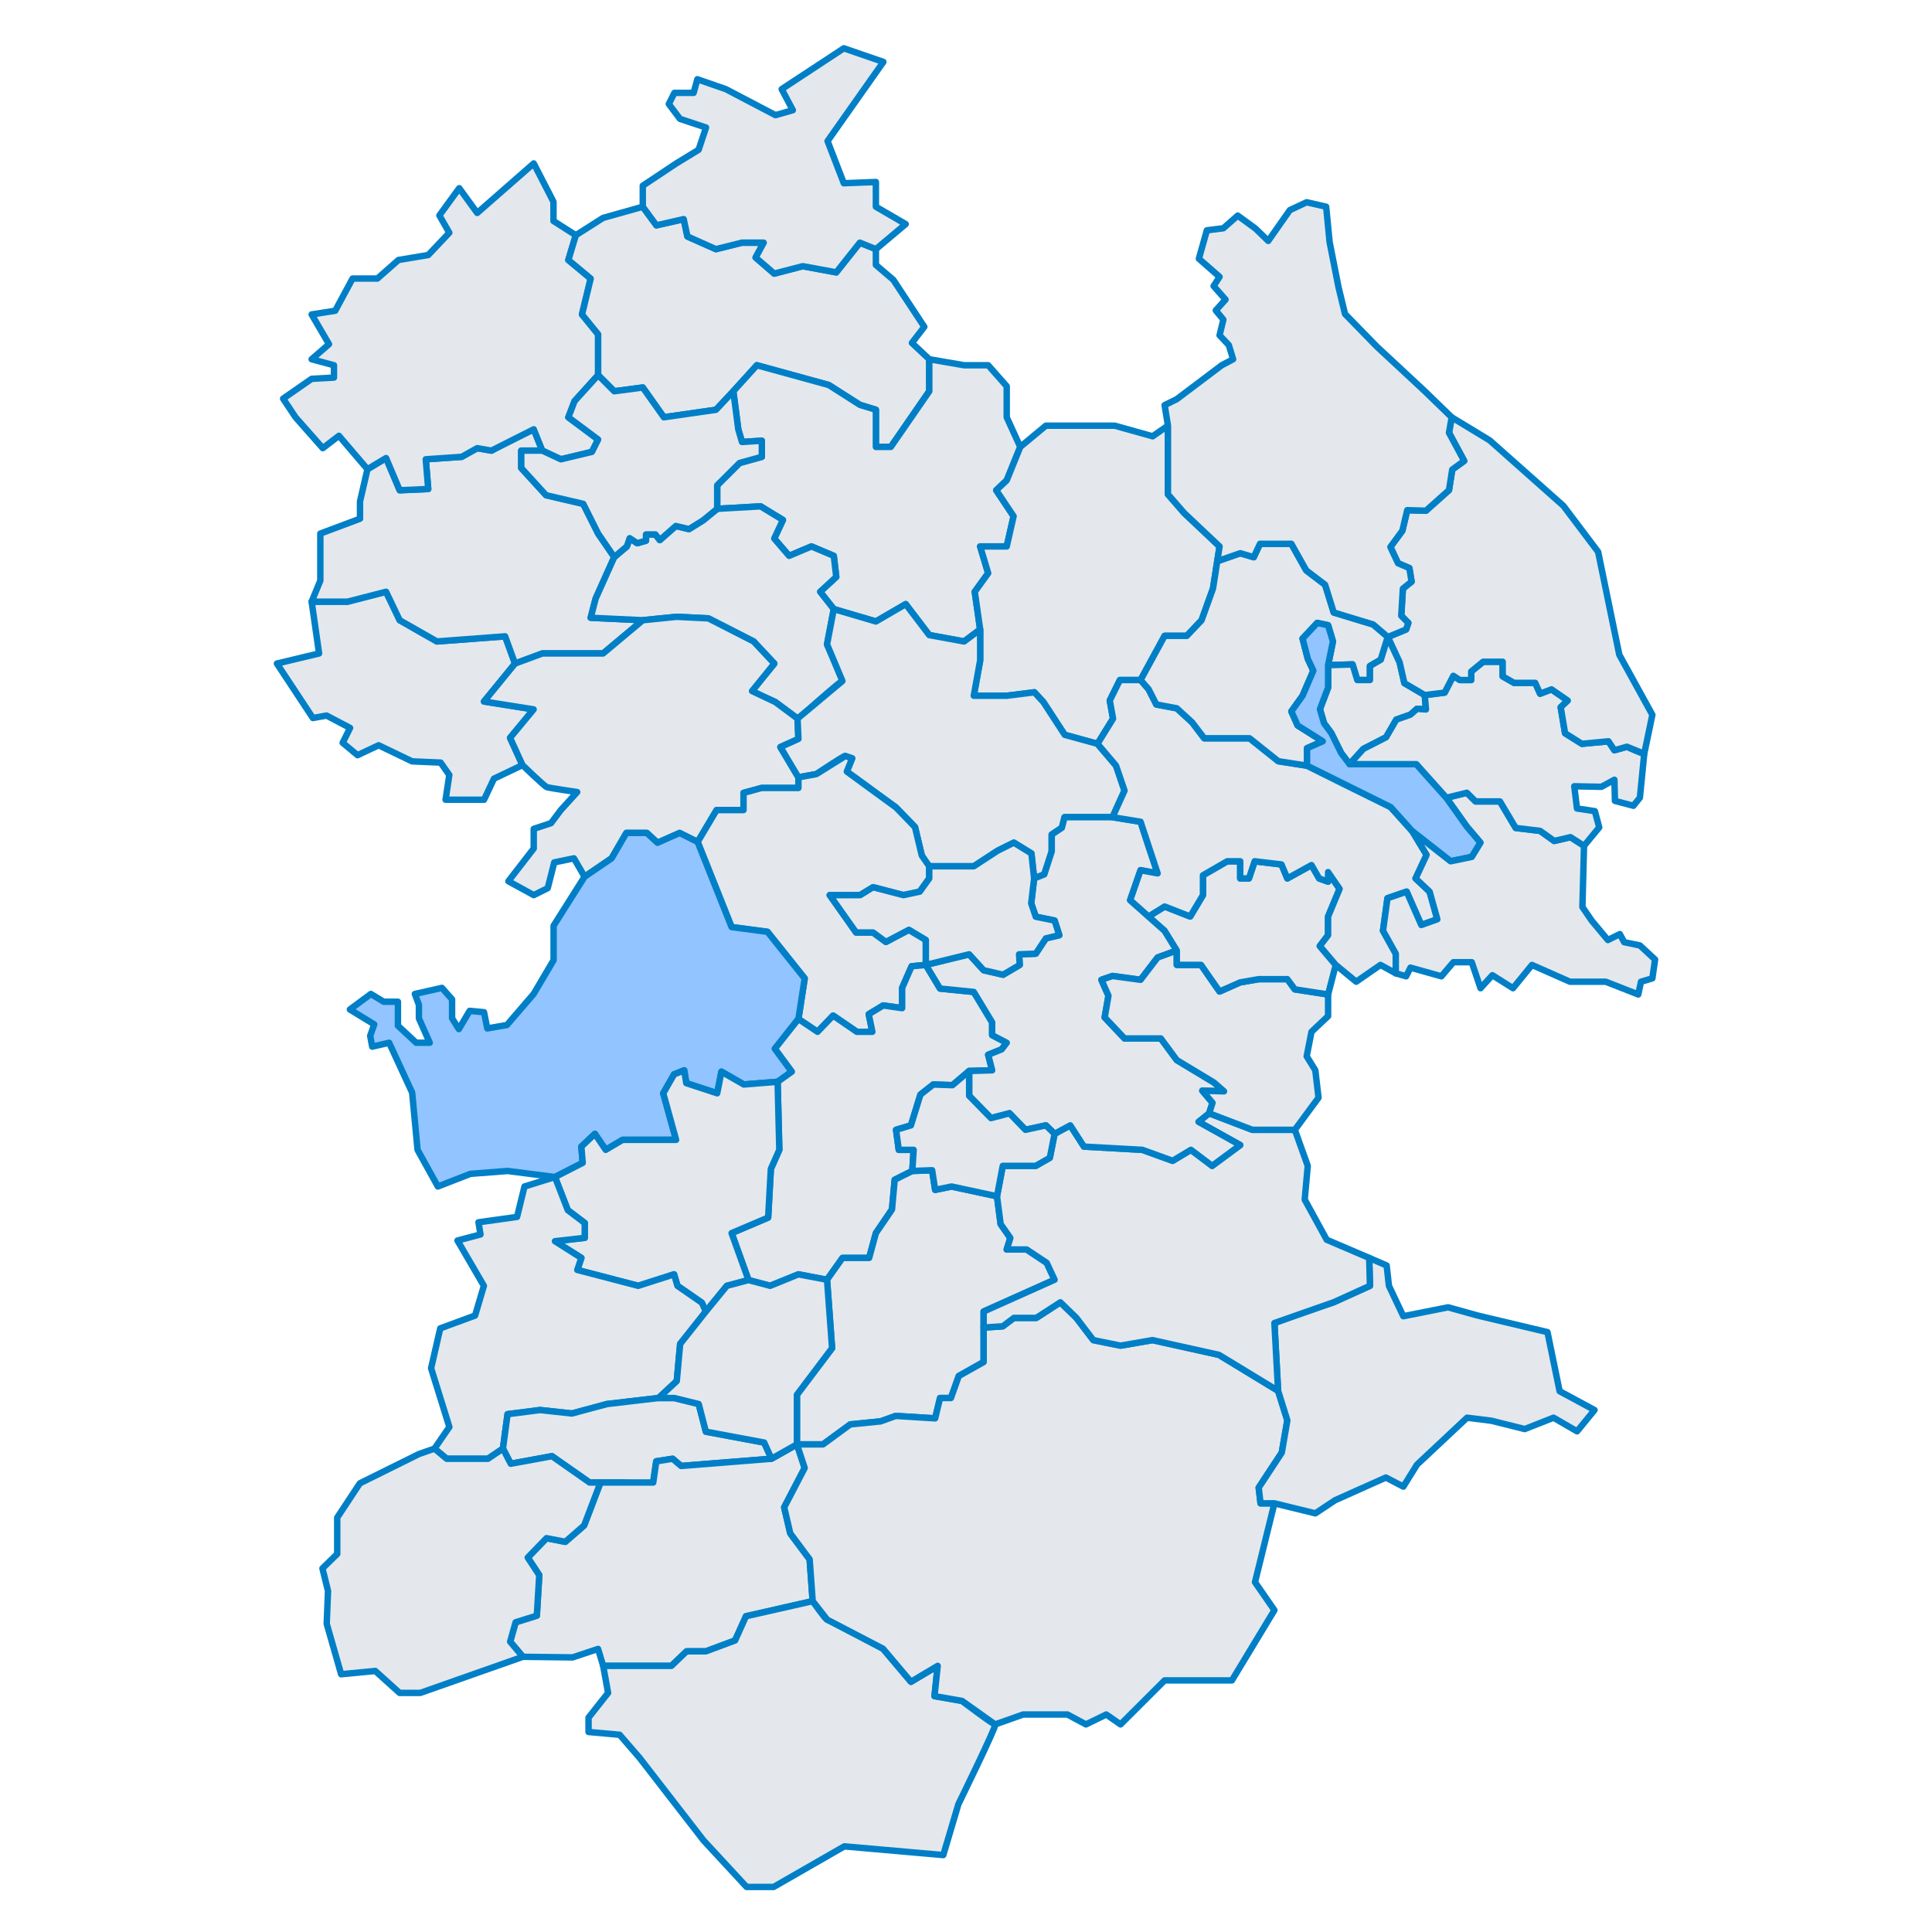 <?xml version="1.0" encoding="UTF-8"?><svg version="1.1" width="600px" height="600px" viewBox="0 0 600.0 600.0" xmlns="http://www.w3.org/2000/svg" xmlns:xlink="http://www.w3.org/1999/xlink"><defs><clipPath id="i0"><path d="M600,0 L600,600 L0,600 L0,0 L600,0 Z"></path></clipPath><clipPath id="i1"><path d="M33.894,0 L38.131,8.842 L49.685,15.433 L70.869,13.84 L73.95,22.299 L64.321,34.08 L79.727,36.523 L72.41,45.366 L76.261,53.824 L67.402,58.053 L64.321,64.588 L52.382,64.588 L53.537,56.899 L50.841,53.054 L41.982,52.67 L31.583,47.672 L25.036,50.747 L20.414,46.903 L22.725,42.29 L15.406,38.445 L11.169,39.214 L0,22.299 L13.095,19.162 L10.785,3.075 L21.954,3.075 L33.894,0 Z"></path></clipPath><clipPath id="i2"><path d="M68.972,0 L71.639,6.628 L65.091,6.628 L65.091,12.01 L72.794,20.468 L84.348,23.159 L88.97,32.386 L93.978,39.691 L88.201,52.571 L86.659,58.529 L102.836,59.299 L90.512,69.618 L71.639,69.618 L63.165,72.754 L60.084,64.296 L38.901,65.888 L27.346,59.299 L23.109,50.456 L11.169,53.532 L0,53.532 L2.696,46.995 L2.696,32.386 L15.02,27.773 L15.02,22.391 L17.331,12.395 L23.109,8.934 L27.346,18.931 L36.204,18.546 L35.434,9.319 L46.603,8.55 L51.418,5.858 L55.847,6.628 L59.698,4.321 L68.972,0 Z"></path></clipPath><clipPath id="i3"><path d="M77.831,0 L83.964,11.918 L83.964,17.877 L90.896,22.299 L88.585,29.987 L95.518,35.754 L92.822,46.903 L97.829,53.055 L97.829,65.742 L90.512,73.815 L88.585,78.836 L97.829,85.734 L95.903,89.579 L86.274,91.885 L80.497,89.194 L77.831,82.566 L64.706,89.194 L60.276,88.425 L55.462,91.116 L44.292,91.885 L45.063,101.112 L36.204,101.497 L31.968,91.5 L26.19,94.96 L17.331,84.581 L12.325,88.425 L3.851,78.836 L0,73.047 L8.858,66.896 L15.791,66.511 L15.791,62.675 L8.858,60.81 L14.251,56.13 L8.858,46.903 L16.176,45.751 L21.568,35.754 L29.272,35.754 L35.819,29.987 L45.063,28.45 L51.611,21.529 L48.529,16.147 L54.692,7.689 L60.276,15.378 L77.831,0 Z"></path></clipPath><clipPath id="i4"><path d="M23.109,0 L27.346,5.766 L35.819,3.844 L36.975,9.226 L45.834,13.167 L53.922,11.149 L60.662,11.149 L58.158,15.762 L63.935,20.76 L72.794,18.453 L83.193,20.376 L90.522,11.149 L95.504,13.167 L95.504,18.069 L100.911,22.683 L110.54,37.292 L106.687,42.29 L112.08,47.355 L112.08,57.3 L100.14,74.584 L95.504,74.584 L95.504,63.051 L90.522,61.513 L80.882,55.362 L58.544,49.219 L51.225,57.3 L45.834,63.051 L29.657,65.381 L23.109,56.13 L14.251,57.3 L9.244,52.286 L9.244,39.599 L4.236,33.447 L6.933,22.299 L0,16.532 L2.311,8.842 L10.784,3.46 L23.109,0 Z"></path></clipPath><clipPath id="i5"><path d="M62.431,0 L74.72,4.229 L57.388,28.813 L62.431,41.906 L72.395,41.521 L72.395,49.211 L81.653,54.594 L72.395,62.379 L67.413,60.36 L60.084,69.587 L49.685,67.664 L40.827,69.971 L35.049,64.974 L37.552,60.36 L30.812,60.36 L22.724,62.379 L13.865,58.438 L12.71,53.056 L4.236,54.978 L0,49.211 L0,42.675 L10.399,35.754 L17.332,31.526 L19.643,24.605 L11.555,21.914 L8.088,17.3 L9.822,13.841 L15.791,13.841 L16.946,9.611 L25.805,12.687 L41.212,20.761 L46.603,19.223 L43.138,12.687 L62.431,0 Z"></path></clipPath><clipPath id="i6"><path d="M65.862,0 L76.685,1.865 L84.157,1.865 L89.917,8.391 L89.917,18.026 L94.121,27.23 L89.917,37.61 L86.66,40.686 L92.052,48.759 L89.917,58.133 L81.666,58.133 L84.157,66.444 L79.991,72.211 L81.666,83.914 L76.685,87.644 L65.862,85.668 L58.544,76.056 L49.285,81.438 L36.205,77.594 L31.968,72.211 L36.975,67.598 L36.205,61.062 L29.272,58.133 L22.339,61.062 L17.717,55.68 L20.413,49.913 L13.481,45.684 L0,46.452 L0,39.148 L6.933,32.228 L13.866,30.306 L13.866,25.307 L7.703,25.692 L6.548,21.756 L5.007,9.945 L12.325,1.865 L34.664,8.007 L44.304,14.158 L49.285,15.696 L49.285,27.23 L53.922,27.23 L65.862,9.945 L65.862,0 Z"></path></clipPath><clipPath id="i7"><path d="M52.766,0 L59.698,4.229 L57.003,9.995 L61.624,15.378 L68.557,12.448 L75.49,15.378 L76.261,21.914 L71.253,26.527 L75.49,31.91 L73.397,42.865 C73.397,42.865 78.659,54.341 78.171,54.245 C77.684,54.147 69.208,61.733 69.208,61.733 C69.208,61.733 68.158,62.737 67.023,63.763 L66.642,64.104 C65.499,65.123 64.377,66.054 64.238,65.916 C64.102,65.78 62.586,64.648 61.008,63.48 L60.557,63.146 C58.904,61.923 57.32,60.761 57.32,60.761 C57.32,60.761 49.915,57.649 50.11,57.357 C50.208,57.211 51.937,55.078 53.642,52.982 L54.035,52.5 C55.596,50.581 57.029,48.826 57.029,48.826 L50.597,41.96 L36.566,34.792 L26.628,34.306 L16.177,35.37 L0,34.601 L1.54,28.641 L7.318,15.762 L11.233,12.448 L12.11,9.894 L14.449,11.45 L17.177,10.672 L17.177,8.727 L20.1,8.727 L21.464,10.478 L26.433,6.101 L30.525,7.074 L34.91,4.35 L39.285,0.768 L52.766,0 Z"></path></clipPath><clipPath id="i8"><path d="M59.752,0 L69.69,0.486 L83.721,7.653 L90.152,14.519 L83.234,23.051 L90.444,26.455 L97.362,31.609 L97.638,37.918 L92.041,40.458 L97.638,49.856 L97.638,53.157 L86.188,53.157 L80.59,54.682 L80.59,60.015 L72.225,60.015 L66.341,69.921 L60.742,67.127 L53.873,70.175 L50.564,67.127 L44.203,67.127 L39.623,75.001 L31.226,80.716 L27.918,75.001 L21.811,76.27 L19.776,84.272 L15.436,86.43 L7.562,82.113 L15.436,71.953 L15.436,65.857 L20.793,64.079 L23.846,60.015 L28.935,54.427 C28.935,54.427 20.284,53.157 19.521,52.903 C19.178,52.789 17.615,51.395 15.997,49.893 L15.555,49.482 C13.715,47.764 11.941,46.045 11.941,46.045 L8.088,37.587 L15.406,28.744 L0,26.301 L9.63,14.519 L18.103,11.383 L36.975,11.383 L49.3,1.064 L59.752,0 Z"></path></clipPath><clipPath id="i9"><path d="M43.766,0 L55.538,3.3 L60.306,0 L60.306,21.335 L65.395,27.177 L76.336,37.504 L74.3,50.545 L70.739,60.45 L66.158,65.276 L59.275,65.276 L51.802,78.992 L45.388,78.992 L42.239,85.342 L43.257,90.985 L38.422,98.803 L28.244,96.009 L21.629,85.85 L18.829,82.801 L10.236,83.877 L0,83.877 L1.985,72.896 L1.985,63.285 L0.31,51.582 L4.476,45.815 L1.985,37.504 L10.236,37.504 L12.37,28.13 L6.978,20.057 L10.236,16.981 L14.439,6.601 L22.392,0 L43.766,0 Z"></path></clipPath><clipPath id="i10"><path d="M38.914,0 L46.231,9.611 L57.054,11.587 L62.036,7.858 L62.036,17.468 L60.051,28.45 L70.287,28.45 L78.881,27.375 L81.68,30.422 L88.296,40.582 L98.474,43.376 L104.229,50.149 L106.872,57.912 L103.135,66.162 L88.254,66.162 L87.414,69.451 L84.261,71.549 L84.261,76.795 L81.948,83.928 L78.796,85.187 L77.955,77.424 L72.49,74.067 L67.446,76.585 L60.051,81.41 L46.231,81.41 C45.825,81.41 43.905,78.053 43.905,78.053 L41.803,69.241 L35.918,63.157 L20.624,51.991 L22.285,47.891 C22.285,47.891 20.449,47.455 20.187,47.149 C19.94,46.862 12.148,52.125 11.266,52.721 L11.195,52.77 L11.186,52.776 L5.598,53.79 L0,44.392 L5.598,41.852 L5.322,35.544 L19.256,23.872 L14.482,12.493 L16.575,1.538 L29.655,5.382 L38.914,0 Z"></path></clipPath><clipPath id="i11"><path d="M45.886,0 L47.984,0.742 L46.324,4.841 L61.618,16.008 L67.502,22.092 L69.605,30.904 L71.93,34.261 L71.917,38.037 L68.974,42.137 L63.929,43.215 L54.471,40.765 L50.478,43.215 L41.02,43.215 L49.217,54.821 L54.471,54.821 L58.465,57.758 L65.611,53.982 L70.866,57.129 L70.866,64.892 L66.451,65.312 L63.509,72.026 L63.509,78.32 L57.624,77.481 L53.13,80.208 L54.261,85.663 L49.427,85.663 L42.07,80.628 L37.236,85.663 L31.297,81.677 L33.243,69.089 L21.683,54.612 L10.542,53.143 L0,26.706 L5.886,16.8 L14.25,16.8 L14.25,11.467 L19.847,9.942 L31.297,9.942 L31.297,6.641 L36.885,5.627 L45.886,0 Z"></path></clipPath><clipPath id="i12"><path d="M92.226,0 L95.534,3.048 L102.404,0 L108.002,2.794 L118.544,29.231 L129.685,30.7 L141.245,45.176 L139.299,57.764 L131.996,66.996 L137.251,74.129 L132.837,77.276 L122.328,78.115 L115.392,74.129 L114.071,80.843 L104.462,77.696 L103.832,73.71 L100.679,74.969 L97.316,80.843 L101.31,95.301 L84.705,95.301 L79.45,98.409 L76.087,93.437 L71.884,97.417 L72.304,102.453 L63.686,106.859 L48.973,104.971 L37.413,105.868 L27.324,109.797 L21.018,98.409 L19.337,80.634 L12.19,65.154 L6.936,66.367 L6.306,63.01 L7.567,59.443 L0,54.827 L6.516,50.002 L10.509,52.414 L14.924,52.414 L14.924,59.863 L20.598,65.154 L24.802,65.154 L21.439,57.578 L21.439,53.359 L20.178,50.002 L28.585,48.113 L31.738,51.681 L31.738,57.555 L33.84,60.912 L37.203,55.247 L41.662,55.667 L42.667,60.702 L48.763,59.653 L57.068,50.002 L63.266,39.511 L63.266,28.811 L72.887,13.589 L81.284,7.873 L85.865,0 L92.226,0 Z"></path></clipPath><clipPath id="i13"><path d="M60.323,0 L64.739,7.343 L75.208,8.392 L80.921,17.834 L80.921,21.819 L85.444,24.174 L83.864,26.225 L79.684,27.904 L80.921,32.729 L73.775,32.939 L68.593,37.345 L62.635,37.136 L58.642,40.282 L55.699,49.828 L51.075,51.213 L51.915,57.429 L56.54,57.429 L56.12,63.99 L50.654,66.718 L49.814,75.949 L44.812,83.292 L42.722,90.994 L34.445,90.994 L29.636,97.769 C29.334,97.769 27.29,97.385 25.239,96.984 L24.681,96.875 C23.847,96.711 23.038,96.55 22.374,96.417 L21.954,96.333 C21.227,96.186 20.755,96.091 20.755,96.091 L11.98,99.657 L5.254,97.874 L0,83.292 L11.35,78.467 L12.19,63.36 L14.818,57.429 L14.292,36.296 L18.707,33.149 L13.451,26.015 L20.755,16.785 L26.694,20.771 L31.528,15.735 L38.884,20.771 L43.718,20.771 L42.587,15.315 L47.082,12.588 L52.966,13.427 L52.966,7.133 L55.909,0.42 L60.323,0 Z"></path></clipPath><clipPath id="i14"><path d="M40.145,0 L40.776,3.986 L50.385,7.133 L51.705,0.42 L58.642,4.406 L69.151,3.566 L69.677,24.699 L67.049,30.631 L66.208,45.737 L54.859,50.563 L60.113,65.144 L53.387,66.928 L46.871,74.9 L45.61,72.172 L38.044,66.928 L36.993,63.36 L25.853,66.928 L6.936,61.995 L8.197,58.265 L0,53.08 L9.248,52.031 L9.248,47.415 L3.993,43.429 L0,33.149 L8.618,28.743 L8.197,23.708 L12.401,19.727 L15.764,24.699 L21.018,21.592 L37.623,21.592 L33.63,7.133 L36.993,1.259 L40.145,0 Z"></path></clipPath><clipPath id="i15"><path d="M38.464,0 L42.457,10.28 L47.712,14.267 L47.712,18.882 L38.464,19.931 L46.661,25.116 L45.4,28.846 L64.317,33.779 L75.457,30.212 L76.507,33.779 L84.074,39.024 L85.335,41.752 L77.348,51.822 L76.297,63.361 L70.622,68.628 L54.648,70.492 L43.718,73.432 L33.839,72.357 L23.75,73.642 L22.31,84.342 L17.656,87.488 L4.834,87.488 L1.051,84.342 L5.674,77.628 L0,59.375 L2.838,46.996 L13.662,43.01 L16.395,33.779 L8.197,19.722 L15.343,17.834 L14.712,14.057 L26.694,12.378 L29.006,2.937 L38.464,0 Z"></path></clipPath><clipPath id="i16"><path d="M53.266,0 L60.798,1.865 L63.026,10.448 L81.133,13.831 L83.392,18.861 L55.338,21.099 L52.702,18.861 L47.618,19.657 C47.618,19.657 47.383,21.161 47.147,22.735 L47.069,23.26 C46.863,24.657 46.677,25.985 46.677,26.235 C46.677,26.517 44.135,26.517 41.593,26.447 L40.984,26.429 C38.661,26.355 36.509,26.235 36.509,26.235 L26.906,26.235 L15.233,18.061 L2.429,20.409 L0,15.714 L1.442,5.014 L11.531,3.73 L21.409,4.804 L32.339,1.865 L48.313,0 L53.266,0 Z"></path></clipPath><clipPath id="i17"><path d="M41.987,0 L42.929,6.098 L48.013,5.054 L62.134,8.081 L63.264,16.727 L66.277,21.049 L65.158,24.621 L71.36,24.621 L77.574,28.755 L80.021,34.007 L57.992,43.868 L57.992,59.573 L50.272,63.901 L47.824,70.744 L44.452,70.744 L42.929,77.057 L30.69,76.305 L25.984,77.997 L16.569,78.936 L8.096,85.138 L0,85.138 L0,69.727 L10.921,55.256 L9.349,34.007 L14.158,27.232 L22.435,27.232 L24.525,19.53 L29.527,12.187 L30.368,2.956 L35.833,0.228 L41.987,0 Z"></path></clipPath><clipPath id="i18"><path d="M89.059,0 L91.472,7.33 L85.104,19.545 L86.987,27.628 L93.012,35.709 L93.954,48.677 L73.242,53.376 L69.853,60.894 L60.785,64.276 L54.79,64.276 L50.084,68.787 L28.894,68.787 L27.301,63.525 L19.393,66.156 L3.953,65.968 L0,61.27 L1.694,55.256 L8.284,53.188 L9.037,40.596 L5.46,35.146 L11.297,29.131 L17.133,30.258 L22.97,25.184 L28.054,11.84 L44.435,11.84 L45.376,5.262 L50.46,4.466 L53.096,6.705 L81.15,4.466 L89.059,0 Z"></path></clipPath><clipPath id="i19"><path d="M56.053,0 L58.482,4.695 L71.286,2.347 L82.959,10.52 L86.349,10.52 L81.265,23.865 L75.428,28.939 L69.592,27.812 L63.755,33.826 L67.332,39.277 L66.579,51.868 L59.989,53.936 L58.295,59.95 L62.248,64.649 L30.382,75.867 L23.959,75.867 L16.415,69.049 L5.811,70.067 L1.325,54.395 L1.733,44.218 L0,37.196 L4.588,32.718 L4.588,21.422 L11.622,10.772 L29.973,1.679 L34.795,0 L38.578,3.147 L51.4,3.147 L56.053,0 Z"></path></clipPath><clipPath id="i20"><path d="M69.611,0 C69.611,0 70.56,1.366 71.591,2.768 L71.918,3.21 C72.902,4.531 73.877,5.757 74.106,5.757 C74.337,5.757 78.116,7.716 82.088,9.809 L82.791,10.179 C87.126,12.467 91.455,14.787 91.455,14.787 L100.13,25.054 L108.433,20.11 L107.441,29.507 L115.992,30.991 C115.992,30.991 116.771,31.587 117.901,32.438 L118.34,32.769 C119.097,33.337 119.971,33.989 120.856,34.641 L121.387,35.031 C123.69,36.717 125.932,38.29 126.277,38.29 C126.626,38.29 124.142,43.726 121.405,49.502 L121.039,50.273 C120.856,50.66 120.671,51.047 120.487,51.432 L120.12,52.202 C117.427,57.833 114.876,63.03 114.876,63.03 L110.168,78.863 L79.435,76.163 L57.5,88.758 L49.073,88.758 L35.69,74.286 L15.863,48.681 L9.666,41.506 L0,40.64 L0,36.187 L6.072,28.509 L4.551,20.11 L25.741,20.11 L30.447,15.599 L36.441,15.599 L45.51,12.217 L48.9,4.699 Z"></path></clipPath><clipPath id="i21"><path d="M85.769,0 L90.751,4.843 L96.01,11.741 L104.451,13.46 L114.371,11.741 L135.028,16.324 L153.389,27.492 L156.258,36.656 L154.537,46.679 L147.364,57.562 L147.938,62.431 L152.242,62.431 L146.217,86.913 L152.242,95.615 L139.044,117.416 L118.151,117.416 L104.451,131.088 L100.026,128.012 L93.714,131.088 L87.976,128.012 L74.205,128.012 L65.516,131.088 L55.231,123.79 L46.68,122.306 L47.671,112.909 L39.369,117.853 L30.695,107.586 L13.345,98.556 L8.849,92.799 L7.908,79.831 L1.883,71.749 L0,63.668 L6.367,51.451 L3.954,44.121 L12.05,44.121 L20.524,37.919 L29.938,36.979 L34.645,35.288 L46.883,36.04 L48.407,29.727 L51.779,29.727 L54.226,22.884 L61.946,18.555 L61.946,7.848 L67.893,7.445 L71.335,4.843 L78.297,4.843 L85.769,0 Z"></path></clipPath><clipPath id="i22"><path d="M34.315,0 L39.734,2.351 L40.441,8.663 L44.918,18.107 L58.818,15.336 L67.929,17.872 L89.682,23.046 L93.452,41.39 L104.29,47.241 L98.871,53.855 L91.568,49.622 L82.614,53.149 L72.248,50.562 L64.709,49.622 L49.158,64.202 L44.918,71.022 L39.498,68.2 L23.713,75.256 L17.587,79.328 L4.877,76.215 L0.573,76.215 L0,71.347 L7.172,60.464 L8.894,50.441 L6.025,41.277 L4.877,20.224 L14.289,16.634 L23.242,13.784 L34.551,8.663 L34.315,0 Z"></path></clipPath><clipPath id="i23"><path d="M70.021,0 L83.451,5.138 L96.644,5.138 L100.65,16.327 L99.707,26.81 L106.539,39.275 L119.733,44.92 L119.969,53.583 L108.66,58.705 L90.295,65.144 L91.443,86.197 L73.082,75.028 L52.425,70.447 L42.504,72.165 L34.062,70.447 L28.804,63.549 L23.822,58.705 L16.35,63.549 L9.389,63.549 L5.947,66.151 L0,66.553 L0,61.555 L22.029,51.694 L19.581,46.443 L13.368,42.309 L7.165,42.309 L8.284,38.737 L5.271,34.414 L4.142,25.769 L5.937,16.327 L16.183,16.327 L20.544,13.841 L22.029,6.382 L26.906,3.754 L31.146,10.348 L49.288,11.354 L58.694,14.762 L64.366,11.354 L70.963,16.327 L79.681,9.877 L66.722,2.652 L70.021,0 Z"></path></clipPath><clipPath id="i24"><path d="M57.969,0 L66.687,1.419 L69.178,9.138 L71.983,17.451 L66.687,16.462 L63.457,25.764 L74.159,35.265 L77.94,41.4 L71.983,43.577 L66.687,50.505 L57.969,49.317 L54.534,50.505 L56.715,55.452 L55.544,62.182 L61.705,68.714 L72.974,68.714 L77.94,75.443 L89.432,82.371 L92.605,85.141 L85.863,84.943 L89.035,88.704 L87.977,91.954 L84.678,94.606 L97.636,101.832 L88.919,108.281 L82.322,103.309 L76.65,106.716 L67.244,103.309 L49.102,102.302 L44.861,95.708 L39.984,98.336 L37.283,95.708 L30.939,97.093 L25.982,91.954 L20.231,93.454 L13.451,86.527 L13.451,78.819 L20.598,78.609 L19.36,73.783 L23.54,72.105 L25.12,70.054 L20.598,67.699 L20.598,63.713 L14.885,54.271 L4.415,53.223 L0,45.88 L13.451,42.587 L17.955,47.536 L23.999,48.921 L29.154,45.88 L28.955,42.587 L34.139,42.39 L37.283,37.64 L41.448,36.649 L39.984,32.097 L34.139,30.91 L32.723,26.753 L33.629,19.025 L36.782,17.766 L39.094,10.633 L39.094,5.387 L42.247,3.289 L43.088,0 L57.969,0 Z"></path></clipPath><clipPath id="i25"><path d="M23.406,0 L23.406,4.479 L30.932,4.479 L36.687,12.741 L43.102,9.896 L48.84,8.906 L57.733,8.906 L60.066,12.073 L70.391,13.657 L70.391,20.385 L65.235,25.25 L63.742,32.855 L66.425,37.209 L67.417,45.72 L60.066,55.693 L46.872,55.693 L33.442,50.554 L34.502,47.304 L31.329,43.543 L38.07,43.741 L34.898,40.97 L23.406,34.042 L18.441,27.314 L7.172,27.314 L1.01,20.782 L2.181,14.052 L0,9.105 L3.435,7.917 L12.153,9.105 L17.449,2.176 L23.406,0 Z"></path></clipPath><clipPath id="i26"><path d="M28.459,0 L28.459,5.334 L31.16,5.334 L32.944,0 L41.272,0.989 L43.09,5.334 L50.592,1.187 L52.971,5.334 L55.747,6.333 L55.747,3.364 L59.316,8.575 L55.747,17.151 L55.747,22.959 L53.169,26.324 L58.126,32.189 L55.747,41.366 L45.422,39.782 L43.09,36.616 L34.196,36.616 L28.459,37.605 L22.043,40.451 L16.288,32.189 L8.762,32.189 L8.762,27.709 L4.982,21.573 L0,17.151 L4.982,14.052 L12.918,17.151 L16.883,10.513 L16.883,4.355 L24.418,0 L28.459,0 Z"></path></clipPath><clipPath id="i27"><path d="M13.38,0 L15.871,2.848 L18.279,7.598 L24.633,8.786 L29.383,13.141 L33.15,18.088 L47.229,18.088 L56.152,25.214 L65.074,26.599 L76.574,32.339 L91.049,39.464 L97.79,46.985 L102.211,54.309 L98.782,61.622 L103.144,65.722 L105.541,74.299 L100.559,76.081 L96.006,65.722 L90.057,67.768 L88.669,77.862 L92.636,84.987 L92.636,91.086 L87.876,88.477 L80.341,93.696 L73.997,88.477 L69.039,82.612 L71.617,79.247 L71.617,73.44 L75.187,64.864 L71.617,59.653 L71.617,62.621 L68.841,61.622 L66.462,57.475 L58.96,61.622 L57.143,57.278 L48.815,56.288 L47.03,61.622 L44.329,61.622 L44.329,56.288 L40.289,56.288 L32.754,60.642 L32.754,66.8 L28.788,73.44 L20.852,70.34 L15.871,73.44 L10.149,68.361 L13.38,59.059 L18.675,60.049 L13.38,44.016 L4.661,42.598 L8.397,34.347 L5.754,26.585 L0,19.811 L4.835,11.992 L3.817,6.35 L6.965,0 L13.38,0 Z"></path></clipPath><clipPath id="i28"><path d="M46.832,0 L51.462,8.268 L57.309,12.709 L59.989,21.327 L72.235,25.048 L76.8,28.939 L74.607,35.992 L71.239,37.938 L71.239,42.299 L67.298,42.299 L65.836,37.451 L58.238,37.694 L59.745,30.322 L58.238,25.292 L54.872,24.562 L50.308,29.426 L51.949,35.749 L53.655,39.397 L50.308,47.178 L46.832,52.042 L48.782,56.42 L56.578,61.328 L51.705,63.473 L51.695,68.899 L42.773,67.513 L33.85,60.388 L19.771,60.388 L16.004,55.44 L11.254,51.085 L4.9,49.898 L2.491,45.148 L0,42.299 L7.473,28.584 L14.356,28.584 L18.937,23.758 L22.499,13.852 L23.817,5.408 L30.95,2.918 L35.138,4.163 L37.088,0 L46.832,0 Z"></path></clipPath><clipPath id="i29"><path d="M21.096,0 L24.742,7.83 L26.23,14.329 L32.555,18.043 L32.927,22.5 L30.136,22.314 L28.09,24.123 L23.718,25.657 L20.556,31.135 L13.487,34.755 L9.208,39.491 L6.604,36.056 L3.535,29.834 L1.268,26.771 L0,22.407 L2.535,15.723 L2.535,8.755 L10.133,8.511 L11.595,13.36 L15.535,13.36 L15.535,8.998 L18.904,7.052 L21.096,0 Z"></path></clipPath><clipPath id="i30"><path d="M8.04,0 L11.406,0.73 L12.913,5.76 L11.406,13.132 L11.406,20.1 L8.871,26.784 L10.138,31.148 L12.406,34.212 L15.475,40.433 L18.079,43.868 L38.808,43.868 L48.161,54.309 L54.485,63.196 L58.743,68.22 L56.033,72.664 L49.453,74.025 L37.579,64.723 L30.837,57.202 L4.862,44.336 L4.873,38.911 L9.745,36.766 L1.949,31.858 L0,27.48 L3.476,22.616 L6.822,14.834 L5.117,11.187 L3.476,4.864 L8.04,0 Z"></path></clipPath><clipPath id="i31"><path d="M26.049,0 L28.744,2.69 L36.323,2.69 L41.208,10.928 L48.788,11.832 L53.167,14.963 L58.22,13.786 L62.431,16.476 L61.925,35.475 L64.789,39.678 L69.842,45.731 L73.548,43.881 L74.895,46.403 L79.779,47.412 L84.495,51.783 L83.654,57.632 L80.117,58.68 L79.274,62.639 L69.168,58.68 L58.052,58.68 L46.262,53.465 L40.366,60.695 L33.966,56.659 L30.285,60.695 L27.565,52.624 L21.853,52.624 L18.133,56.995 L8.532,54.305 L7.185,56.995 L3.965,56.071 L3.965,49.971 L0,42.846 L1.388,32.752 L7.336,30.706 L11.89,41.064 L16.871,39.283 L14.475,30.706 L10.112,26.607 L13.541,19.293 L9.121,11.97 L20.995,21.272 L27.575,19.911 L30.285,15.467 L26.027,10.444 L19.703,1.557 L26.049,0 Z"></path></clipPath><clipPath id="i32"><path d="M47.545,0 L47.545,4.539 L51.082,6.557 L57.651,6.557 L59.167,9.919 L62.704,8.574 L67.757,12.057 L65.567,14.123 L66.915,22.193 L72.136,25.483 L80.39,24.7 L82.242,27.489 L86.116,26.396 C86.116,26.396 90.832,28.582 91.506,28.582 L90.159,42.201 L88.137,44.722 L82.411,43.209 L82.242,36.652 L78.2,38.838 L69.779,38.67 L70.62,45.563 L76.179,46.403 L77.526,51.448 L72.81,57.164 L68.599,54.473 L63.546,55.65 L59.167,52.52 L51.588,51.615 L46.703,43.377 L39.123,43.377 L36.428,40.687 L30.082,42.244 L20.729,31.802 L0,31.802 L4.279,27.067 L11.347,23.446 L14.51,17.968 L18.881,16.434 L20.928,14.626 L23.718,14.812 L23.347,10.355 L29.523,9.583 L32.218,4.371 L34.239,5.672 L37.775,5.672 L37.775,3.026 L41.481,0 L47.545,0 Z"></path></clipPath><clipPath id="i33"><path d="M19.824,0 L31.615,7.159 L54.522,27.502 L65.301,41.793 L71.871,73.745 L82.145,92.4 L79.618,104.505 L74.228,102.319 L70.355,103.412 L68.502,100.624 L60.248,101.407 L55.027,98.117 L53.68,90.046 L55.87,87.981 L50.816,84.498 L47.279,85.843 L45.763,82.48 L39.194,82.48 L35.657,80.463 L35.657,75.923 L29.594,75.923 L25.888,78.949 L25.888,81.595 L22.351,81.595 L20.33,80.294 L17.635,85.506 L11.459,86.279 L5.134,82.565 L3.645,76.066 L0,68.235 L5.676,65.888 L6.35,63.858 L4.16,61.632 L4.665,53.226 L7.36,51.04 L6.686,46.837 L3.149,45.324 L0.791,40.28 L4.497,35.236 L6.013,28.847 L11.831,29.015 L18.982,22.627 L19.993,16.237 L23.699,13.547 L18.982,4.804 L19.824,0 Z"></path></clipPath><clipPath id="i34"><path d="M44.095,0 L50.163,1.381 L51.228,12.326 L53.995,26.353 L56.018,34.691 L65.812,44.736 L80.822,58.699 L89.151,66.779 L88.309,71.584 L93.025,80.326 L89.32,83.016 L88.309,89.405 L81.157,95.794 L75.339,95.626 L73.824,102.015 L70.118,107.059 L72.476,112.102 L76.013,113.616 L76.686,117.819 L73.991,120.004 L73.486,128.411 L75.676,130.637 L75.002,132.667 L69.326,135.014 L64.762,131.123 L52.516,127.402 L49.836,118.784 L43.989,114.343 L39.36,106.074 L29.614,106.074 L27.666,110.238 L23.477,108.993 L16.344,111.483 L17.062,106.885 L6.12,96.559 L1.031,90.717 L1.031,69.382 L0,63.009 L3.755,61.16 L17.735,50.618 L21.272,48.753 L19.927,44.347 L17.062,41.32 L18.24,36.445 L15.882,33.586 L18.914,30.224 L15.208,26.02 L17.062,23.163 L10.636,17.533 L13.118,8.713 L18.227,8.075 L22.698,4.144 L28.234,8.182 L32.173,12.007 L38.879,2.444 L44.095,0 Z"></path></clipPath><clipPath id="i35"><path d="M43.455,0 L52.337,1.678 L53.908,22.927 L42.987,37.399 L42.987,52.81 L35.08,57.277 L32.82,52.246 L14.713,48.863 L12.485,40.28 L4.954,38.415 L0,38.415 L5.675,33.149 L6.726,21.61 L14.713,11.539 L21.229,3.566 L27.955,1.783 L34.681,3.566 L43.455,0 Z"></path></clipPath><clipPath id="i36"><path d="M22.7,0 L22.7,7.708 L29.479,14.635 L35.23,13.135 L40.187,18.274 L46.532,16.889 L49.233,19.517 L47.748,26.976 L43.387,29.462 L33.141,29.462 L31.346,38.904 L17.225,35.877 L12.141,36.921 L11.199,30.823 L5.045,31.051 L5.465,24.49 L0.841,24.49 L0,18.274 L4.624,16.889 L7.567,7.343 L11.56,4.196 L17.518,4.406 L22.7,0 Z"></path></clipPath><clipPath id="i37"><path d="M57.17,0 L62.636,3.357 L63.476,11.12 L62.57,18.849 L63.985,23.005 L69.831,24.193 L71.294,28.745 L67.13,29.734 L63.985,34.484 L58.802,34.682 L59,37.975 L53.845,41.016 L47.802,39.631 L43.299,34.682 L29.846,37.975 L29.846,30.212 L24.592,27.065 L17.446,30.841 L13.451,27.904 L8.197,27.904 L0,16.298 L9.458,16.298 L13.451,13.847 L22.91,16.298 L27.955,15.219 L30.897,11.12 L30.911,7.343 L44.732,7.343 L52.126,2.517 L57.17,0 Z"></path></clipPath><clipPath id="i38"><path d="M23.879,0 L28.887,5.014 L37.745,3.845 L44.293,13.095 L60.469,10.766 L65.862,5.014 L67.402,16.824 L68.557,20.761 L74.72,20.377 L74.72,25.375 L67.788,27.297 L60.855,34.218 L60.855,41.522 L56.479,45.104 L52.094,47.827 L48.002,46.855 L43.033,51.231 L41.669,49.48 L38.746,49.48 L38.746,51.425 L36.017,52.204 L33.679,50.647 L32.802,53.202 L28.887,56.516 L23.879,49.211 L19.257,39.984 L7.703,37.293 L0,28.835 L0,23.452 L6.548,23.452 L12.325,26.144 L21.954,23.837 L23.879,19.993 L14.636,13.095 L16.562,8.074 L23.879,0 Z"></path></clipPath></defs><g clip-path="url(#i0)"><g transform="translate(86 183.777)"><g clip-path="url(#i1)"><polygon points="0,0 79.727,0 79.727,64.588 0,64.588 0,0" stroke="none" fill="#E4E8ED"></polygon></g><polygon points="21.954,3.075 10.785,3.075 13.095,19.162 0,22.299 11.169,39.214 15.406,38.445 22.725,42.29 20.414,46.903 25.036,50.747 31.583,47.672 41.982,52.67 50.841,53.054 53.537,56.899 52.382,64.588 64.321,64.588 67.402,58.053 76.261,53.824 72.41,45.366 79.727,36.523 64.321,34.08 73.95,22.299 70.869,13.84 49.685,15.433 38.131,8.842 33.894,0 21.954,3.075 21.954,3.075" stroke="#007FC7" stroke-width="2" fill="none" stroke-linejoin="round"></polygon></g><g transform="translate(96.785 133.321)"><g clip-path="url(#i2)"><polygon points="0,0 102.836,0 102.836,72.754 0,72.754 0,0" stroke="none" fill="#E4E8ED"></polygon></g><polygon points="2.696,32.386 2.696,46.995 0,53.532 11.169,53.532 23.109,50.456 27.346,59.299 38.901,65.888 60.084,64.296 63.165,72.754 71.639,69.618 90.512,69.618 102.836,59.299 86.659,58.529 88.201,52.571 93.978,39.691 88.97,32.386 84.348,23.159 72.794,20.468 65.091,12.01 65.091,6.628 71.639,6.628 68.972,0 59.698,4.321 55.847,6.628 51.418,5.858 46.603,8.55 35.434,9.319 36.204,18.546 27.346,18.931 23.109,8.934 17.331,12.395 15.02,22.391 15.02,27.773 2.696,32.386 2.696,32.386" stroke="#007FC7" stroke-width="2" fill="none" stroke-linejoin="round"></polygon></g><g transform="translate(87.926 50.755)"><g clip-path="url(#i3)"><polygon points="0,0 97.829,0 97.829,101.497 0,101.497 0,0" stroke="none" fill="#E4E8ED"></polygon></g><polygon points="21.568,35.754 29.272,35.754 35.819,29.987 45.063,28.45 51.611,21.529 48.529,16.147 54.692,7.689 60.276,15.378 77.831,0 83.964,11.918 83.964,17.877 90.896,22.299 88.585,29.987 95.518,35.754 92.822,46.903 97.829,53.055 97.829,65.742 90.512,73.815 88.585,78.836 97.829,85.734 95.903,89.579 86.274,91.885 80.497,89.194 77.831,82.566 64.706,89.194 60.276,88.425 55.462,91.116 44.292,91.885 45.063,101.112 36.204,101.497 31.968,91.5 26.19,94.96 17.331,84.581 12.325,88.425 3.851,78.836 0,73.047 8.858,66.896 15.791,66.511 15.791,62.675 8.858,60.81 14.251,56.13 8.858,46.903 16.176,45.751 21.568,35.754 21.568,35.754" stroke="#007FC7" stroke-width="2" fill="none" stroke-linejoin="round"></polygon></g><g transform="translate(176.512 64.211)"><g clip-path="url(#i4)"><polygon points="0,0 112.08,0 112.08,74.584 0,74.584 0,0" stroke="none" fill="#E4E8ED"></polygon></g><polygon points="112.08,57.3 112.08,47.355 106.687,42.29 110.54,37.292 100.911,22.683 95.504,18.069 95.504,13.167 90.522,11.149 83.193,20.376 72.794,18.453 63.935,20.76 58.158,15.762 60.662,11.149 53.922,11.149 45.834,13.167 36.975,9.226 35.819,3.844 27.346,5.766 23.109,0 10.784,3.46 2.311,8.842 0,16.532 6.933,22.299 4.236,33.447 9.244,39.599 9.244,52.286 14.251,57.3 23.109,56.13 29.657,65.381 45.834,63.051 51.225,57.3 58.544,49.219 80.882,55.362 90.522,61.513 95.504,63.051 95.504,74.584 100.14,74.584 112.08,57.3 112.08,57.3" stroke="#007FC7" stroke-width="2" fill="none" stroke-linejoin="round"></polygon></g><g transform="translate(199.621 15.0)"><g clip-path="url(#i5)"><polygon points="0,0 81.653,0 81.653,69.971 0,69.971 0,0" stroke="none" fill="#E4E8ED"></polygon></g><polygon points="62.431,0 43.138,12.687 46.603,19.223 41.212,20.761 25.805,12.687 16.946,9.611 15.791,13.841 9.822,13.841 8.088,17.3 11.555,21.914 19.643,24.605 17.332,31.526 10.399,35.754 0,42.675 0,49.211 4.236,54.978 12.71,53.056 13.865,58.438 22.724,62.379 30.812,60.36 37.552,60.36 35.049,64.974 40.827,69.971 49.685,67.664 60.084,69.587 67.413,60.36 72.395,62.379 81.653,54.594 72.395,49.211 72.395,41.521 62.431,41.906 57.388,28.813 74.72,4.229 62.431,0 62.431,0" stroke="#007FC7" stroke-width="2" fill="none" stroke-linejoin="round"></polygon></g><g transform="translate(222.73 111.566)"><g clip-path="url(#i6)"><polygon points="0,0 94.121,0 94.121,87.644 0,87.644 0,0" stroke="none" fill="#E4E8ED"></polygon></g><polygon points="65.862,0 76.685,1.865 84.157,1.865 89.917,8.391 89.917,18.026 94.121,27.23 89.917,37.61 86.66,40.686 92.052,48.759 89.917,58.133 81.666,58.133 84.157,66.444 79.991,72.211 81.666,83.914 76.685,87.644 65.862,85.668 58.544,76.056 49.285,81.438 36.205,77.594 31.968,72.211 36.975,67.598 36.205,61.062 29.272,58.133 22.339,61.062 17.717,55.68 20.413,49.913 13.481,45.684 0,46.452 0,39.148 6.933,32.228 13.866,30.306 13.866,25.307 7.703,25.692 6.548,21.756 5.007,9.945 12.325,1.865 34.664,8.007 44.304,14.158 49.285,15.696 49.285,27.23 53.922,27.23 65.862,9.945 65.862,0 65.862,0" stroke="#007FC7" stroke-width="2" fill="none" stroke-linejoin="round"></polygon></g><g transform="translate(183.445 157.25)"><g clip-path="url(#i7)"><polygon points="0,0 78.203,0 78.203,65.93 0,65.93 0,0" stroke="none" fill="#E4E8ED"></polygon></g><path d="M7.318,15.762 L11.233,12.448 L12.11,9.894 L14.449,11.45 L17.177,10.672 L17.177,8.727 L20.1,8.727 L21.464,10.478 L26.433,6.101 L30.525,7.074 L34.91,4.35 L39.285,0.768 L52.766,0 L59.698,4.229 L57.003,9.995 L61.624,15.378 L68.557,12.448 L75.49,15.378 L76.261,21.914 L71.253,26.527 L75.49,31.91 L73.397,42.865 C73.397,42.865 78.659,54.341 78.171,54.245 C77.684,54.147 69.208,61.733 69.208,61.733 C69.208,61.733 64.53,66.208 64.238,65.916 C63.946,65.624 57.32,60.761 57.32,60.761 C57.32,60.761 49.915,57.649 50.11,57.357 C50.305,57.065 57.029,48.826 57.029,48.826 L50.597,41.96 L36.566,34.792 L26.628,34.306 L16.177,35.37 L0,34.601 L1.54,28.641 L7.318,15.762 Z" stroke="#007FC7" stroke-width="2" fill="none" stroke-linejoin="round"></path></g><g transform="translate(150.321 191.556)"><g clip-path="url(#i8)"><polygon points="0,0 97.638,0 97.638,86.43 0,86.43 0,0" stroke="none" fill="#E4E8ED"></polygon></g><path d="M7.562,82.113 L15.436,86.43 L19.776,84.272 L21.811,76.27 L27.918,75.001 L31.226,80.716 L39.623,75.001 L44.203,67.127 L50.564,67.127 L53.873,70.175 L60.742,67.127 L66.341,69.921 L72.225,60.015 L80.59,60.015 L80.59,54.682 L86.188,53.157 L97.638,53.157 L97.638,49.856 L92.041,40.458 L97.638,37.918 L97.362,31.609 L90.444,26.455 L83.234,23.051 L90.152,14.519 L83.721,7.653 L69.69,0.486 L59.752,0 L49.3,1.064 L36.975,11.383 L18.103,11.383 L9.63,14.519 L0,26.301 L15.406,28.744 L8.088,37.587 L11.941,46.045 C11.941,46.045 18.758,52.649 19.521,52.903 C20.284,53.157 28.935,54.427 28.935,54.427 L23.846,60.015 L20.793,64.079 L15.436,65.857 L15.436,71.953 L7.562,82.113 Z" stroke="#007FC7" stroke-width="2" fill="none" stroke-linejoin="round"></path></g><g transform="translate(302.412 132.195)"><g clip-path="url(#i9)"><polygon points="0,0 76.336,0 76.336,98.803 0,98.803 0,0" stroke="none" fill="#E4E8ED"></polygon></g><polygon points="14.439,6.601 22.392,0 43.766,0 55.538,3.3 60.306,0 60.306,21.335 65.395,27.177 76.336,37.504 74.3,50.545 70.739,60.45 66.158,65.276 59.275,65.276 51.802,78.992 45.388,78.992 42.239,85.342 43.257,90.985 38.422,98.803 28.244,96.009 21.629,85.85 18.829,82.801 10.236,83.877 0,83.877 1.985,72.896 1.985,63.285 0.31,51.582 4.476,45.815 1.985,37.504 10.236,37.504 12.37,28.13 6.978,20.057 10.236,16.981 14.439,6.601 14.439,6.601" stroke="#007FC7" stroke-width="2" fill="none" stroke-linejoin="round"></polygon></g><g transform="translate(242.361 187.622)"><g clip-path="url(#i10)"><polygon points="0,0 106.872,0 106.872,85.187 0,85.187 0,0" stroke="none" fill="#E4E8ED"></polygon></g><path d="M5.598,53.79 L11.186,52.776 C11.186,52.776 19.925,46.844 20.187,47.149 C20.449,47.455 22.285,47.891 22.285,47.891 L20.624,51.991 L35.918,63.157 L41.803,69.241 L43.905,78.053 C43.905,78.053 45.825,81.41 46.231,81.41 L60.051,81.41 L67.446,76.585 L72.49,74.067 L77.955,77.424 L78.796,85.187 L81.948,83.928 L84.261,76.795 L84.261,71.549 L87.414,69.451 L88.254,66.162 L103.135,66.162 L106.872,57.912 L104.229,50.149 L98.474,43.376 L88.296,40.582 L81.68,30.422 L78.881,27.375 L70.287,28.45 L60.051,28.45 L62.036,17.468 L62.036,7.858 L57.054,11.587 L46.231,9.611 L38.914,0 L29.655,5.382 L16.575,1.538 L14.482,12.493 L19.256,23.872 L5.322,35.544 L5.598,41.852 L0,44.392 L5.598,53.79 Z" stroke="#007FC7" stroke-width="2" fill="none" stroke-linejoin="round"></path></g><g transform="translate(216.661 234.771)"><g clip-path="url(#i11)"><polygon points="0,0 71.93,0 71.93,85.663 0,85.663 0,0" stroke="none" fill="#E4E8ED"></polygon></g><polygon points="0,26.706 10.542,53.143 21.683,54.612 33.243,69.089 31.297,81.677 37.236,85.663 42.07,80.628 49.427,85.663 54.261,85.663 53.13,80.208 57.624,77.481 63.509,78.32 63.509,72.026 66.451,65.312 70.866,64.892 70.866,57.129 65.611,53.982 58.465,57.758 54.471,54.821 49.217,54.821 41.02,43.215 50.478,43.215 54.471,40.765 63.929,43.215 68.974,42.137 71.917,38.037 71.93,34.261 69.605,30.904 67.502,22.092 61.618,16.008 46.324,4.841 47.984,0.742 45.886,0 36.885,5.627 31.297,6.641 31.297,9.942 19.847,9.942 14.25,11.467 14.25,16.8 5.886,16.8 0,26.706 0,26.706" stroke="#007FC7" stroke-width="2" fill="none" stroke-linejoin="round"></polygon></g><g transform="translate(108.659 258.683)"><g clip-path="url(#i12)"><polygon points="0,0 141.245,0 141.245,109.797 0,109.797 0,0" stroke="none" fill="#92C4FF"></polygon></g><polygon points="0,54.827 6.516,50.002 10.509,52.414 14.924,52.414 14.924,59.863 20.598,65.154 24.802,65.154 21.439,57.578 21.439,53.359 20.178,50.002 28.585,48.113 31.738,51.681 31.738,57.555 33.84,60.912 37.203,55.247 41.662,55.667 42.667,60.702 48.763,59.653 57.068,50.002 63.266,39.511 63.266,28.811 72.887,13.589 81.284,7.873 85.865,0 92.226,0 95.534,3.048 102.404,0 108.002,2.794 118.544,29.231 129.685,30.7 141.245,45.176 139.299,57.764 131.996,66.996 137.251,74.129 132.837,77.276 122.328,78.115 115.392,74.129 114.071,80.843 104.462,77.696 103.832,73.71 100.679,74.969 97.316,80.843 101.31,95.301 95.424,95.301 84.705,95.301 79.45,98.409 76.087,93.437 71.884,97.417 72.304,102.453 63.686,106.859 48.973,104.971 37.413,105.868 27.324,109.797 21.018,98.409 19.337,80.634 12.19,65.154 6.936,66.367 6.306,63.01 7.567,59.443 0,54.827 0,54.827" stroke="#007FC7" stroke-width="2" fill="none" stroke-linejoin="round"></polygon></g><g transform="translate(227.204 299.664)"><g clip-path="url(#i13)"><polygon points="0,0 85.444,0 85.444,99.657 0,99.657 0,0" stroke="none" fill="#E4E8ED"></polygon></g><path d="M29.636,97.769 C29.006,97.769 20.755,96.091 20.755,96.091 L11.98,99.657 L5.254,97.874 L0,83.292 L11.35,78.467 L12.19,63.36 L14.818,57.429 L14.292,36.296 L18.707,33.149 L13.451,26.015 L20.755,16.785 L26.694,20.771 L31.528,15.735 L38.884,20.771 L43.718,20.771 L42.587,15.315 L47.082,12.588 L52.966,13.427 L52.966,7.133 L55.909,0.42 L60.323,0 L64.739,7.343 L75.208,8.392 L80.921,17.834 L80.921,21.819 L85.444,24.174 L83.864,26.225 L79.684,27.904 L80.921,32.729 L73.775,32.939 L68.593,37.345 L62.635,37.136 L58.642,40.282 L55.699,49.828 L51.075,51.213 L51.915,57.429 L56.54,57.429 L56.12,63.99 L50.654,66.718 L49.814,75.949 L44.812,83.292 L42.722,90.994 L34.445,90.994 L29.636,97.769 Z" stroke="#007FC7" stroke-width="2" fill="none" stroke-linejoin="round"></path></g><g transform="translate(172.345 332.393)"><g clip-path="url(#i14)"><polygon points="0,0 69.677,0 69.677,74.9 0,74.9 0,0" stroke="none" fill="#E4E8ED"></polygon></g><polygon points="0,33.149 3.993,43.429 9.248,47.415 9.248,52.031 0,53.08 8.197,58.265 6.936,61.995 25.853,66.928 36.993,63.36 38.044,66.928 45.61,72.172 46.871,74.9 53.387,66.928 60.113,65.144 54.859,50.563 66.208,45.737 67.049,30.631 69.677,24.699 69.151,3.566 58.642,4.406 51.705,0.42 50.385,7.133 40.776,3.986 40.145,0 36.993,1.259 33.63,7.133 37.623,21.592 21.018,21.592 15.764,24.699 12.401,19.727 8.197,23.708 8.618,28.743 0,33.149 0,33.149" stroke="#007FC7" stroke-width="2" fill="none" stroke-linejoin="round"></polygon></g><g transform="translate(133.882 365.542)"><g clip-path="url(#i15)"><polygon points="0,0 85.335,0 85.335,87.488 0,87.488 0,0" stroke="none" fill="#E4E8ED"></polygon></g><polygon points="1.051,84.342 5.674,77.628 0,59.375 2.838,46.996 13.662,43.01 16.395,33.779 8.197,19.722 15.343,17.834 14.712,14.057 26.694,12.378 29.006,2.937 38.464,0 42.457,10.28 47.712,14.267 47.712,18.882 38.464,19.931 46.661,25.116 45.4,28.846 64.317,33.779 75.457,30.212 76.507,33.779 84.074,39.024 85.335,41.752 77.348,51.822 76.297,63.361 70.622,68.628 54.648,70.492 43.718,73.432 33.839,72.357 23.75,73.642 22.31,84.342 17.656,87.488 4.834,87.488 1.051,84.342 1.051,84.342" stroke="#007FC7" stroke-width="2" fill="none" stroke-linejoin="round"></polygon></g><g transform="translate(156.191 434.17)"><g clip-path="url(#i16)"><polygon points="0,0 83.392,0 83.392,26.486 0,26.486 0,0" stroke="none" fill="#E4E8ED"></polygon></g><path d="M0,15.714 L2.429,20.409 L15.233,18.061 L26.906,26.235 L36.509,26.235 C36.509,26.235 46.677,26.799 46.677,26.235 C46.677,25.672 47.618,19.657 47.618,19.657 L52.702,18.861 L55.338,21.099 L83.392,18.861 L81.133,13.831 L63.026,10.448 L60.798,1.865 L53.266,0 L48.313,0 L32.339,1.865 L21.409,4.804 L11.531,3.73 L1.442,5.014 L0,15.714 Z" stroke="#007FC7" stroke-width="2" fill="none" stroke-linejoin="round"></path></g><g transform="translate(247.49 363.426)"><g clip-path="url(#i17)"><polygon points="0,0 80.021,0 80.021,85.138 0,85.138 0,0" stroke="none" fill="#E4E8ED"></polygon></g><polygon points="9.349,34.007 10.921,55.256 0,69.727 0,85.138 8.096,85.138 16.569,78.936 25.984,77.997 30.69,76.305 42.929,77.057 44.452,70.744 47.824,70.744 50.272,63.901 57.992,59.573 57.992,48.865 57.992,43.868 80.021,34.007 77.574,28.755 71.36,24.621 65.158,24.621 66.277,21.049 63.264,16.727 62.134,8.081 48.013,5.054 42.929,6.098 41.987,0 35.833,0.228 30.368,2.956 29.527,12.187 24.525,19.53 22.435,27.232 14.158,27.232 9.349,34.007 9.349,34.007" stroke="#007FC7" stroke-width="2" fill="none" stroke-linejoin="round"></polygon></g><g transform="translate(158.432 448.565)"><g clip-path="url(#i18)"><polygon points="0,0 93.954,0 93.954,68.787 0,68.787 0,0" stroke="none" fill="#E4E8ED"></polygon></g><polygon points="93.954,48.677 73.242,53.376 69.853,60.894 60.785,64.276 54.79,64.276 50.084,68.787 28.894,68.787 27.301,63.525 19.393,66.156 3.953,65.968 0,61.27 1.694,55.256 8.284,53.188 9.037,40.596 5.46,35.146 11.297,29.131 17.133,30.258 22.97,25.184 28.054,11.84 44.435,11.84 45.376,5.262 50.46,4.466 53.096,6.705 81.15,4.466 89.059,0 91.472,7.33 85.104,19.545 86.987,27.628 93.012,35.709 93.954,48.677 93.954,48.677" stroke="#007FC7" stroke-width="2" fill="none" stroke-linejoin="round"></polygon></g><g transform="translate(100.138 449.884)"><g clip-path="url(#i19)"><polygon points="0,0 86.349,0 86.349,75.867 0,75.867 0,0" stroke="none" fill="#E4E8ED"></polygon></g><polygon points="0,37.196 4.588,32.718 4.588,21.422 11.622,10.772 29.973,1.679 34.795,0 38.578,3.147 51.4,3.147 56.053,0 58.482,4.695 71.286,2.347 82.959,10.52 86.349,10.52 81.265,23.865 75.428,28.939 69.592,27.812 63.755,33.826 67.332,39.277 66.579,51.868 59.989,53.936 58.295,59.95 62.248,64.649 30.382,75.867 23.959,75.867 16.415,69.049 5.811,70.067 1.325,54.395 1.733,44.218 0,37.196 0,37.196" stroke="#007FC7" stroke-width="2" fill="none" stroke-linejoin="round"></polygon></g><g transform="translate(182.776 497.242)"><g clip-path="url(#i20)"><polygon points="0,0 126.31,0 126.31,88.758 0,88.758 0,0" stroke="none" fill="#E4E8ED"></polygon></g><path d="M4.551,20.11 L6.072,28.509 L0,36.187 L0,40.64 L9.666,41.506 L15.863,48.681 L35.69,74.286 L49.073,88.758 L57.5,88.758 L79.435,76.163 L110.168,78.863 L114.876,63.03 C114.876,63.03 127.021,38.29 126.277,38.29 C125.534,38.29 115.992,30.991 115.992,30.991 L107.441,29.507 L108.433,20.11 L100.13,25.054 L91.455,14.787 C91.455,14.787 74.602,5.757 74.106,5.757 C73.61,5.757 69.611,0 69.611,0 L48.9,4.699 L45.51,12.217 L36.441,15.599 L30.447,15.599 L25.741,20.11 L4.551,20.11 Z" stroke="#007FC7" stroke-width="2" fill="none" stroke-linejoin="round"></path></g><g transform="translate(243.536 404.443)"><g clip-path="url(#i21)"><polygon points="0,0 156.258,0 156.258,131.088 0,131.088 0,0" stroke="none" fill="#E4E8ED"></polygon></g><polygon points="65.516,131.088 74.205,128.012 87.976,128.012 93.714,131.088 100.026,128.012 104.451,131.088 118.151,117.416 139.044,117.416 152.242,95.615 146.217,86.913 152.242,62.431 147.938,62.431 147.364,57.562 154.537,46.679 156.258,36.656 153.389,27.492 135.028,16.324 114.371,11.741 104.451,13.46 96.01,11.741 90.751,4.843 85.769,0 78.297,4.843 71.335,4.843 67.893,7.445 61.946,7.848 61.946,18.555 54.226,22.884 51.779,29.727 48.407,29.727 46.883,36.04 34.645,35.288 29.938,36.979 20.524,37.919 12.05,44.121 3.954,44.121 6.367,51.451 0,63.668 1.883,71.749 7.908,79.831 8.849,92.799 13.345,98.556 30.695,107.586 39.369,117.853 47.671,112.909 46.68,122.306 55.231,123.79 65.516,131.088 65.516,131.088" stroke="#007FC7" stroke-width="2" fill="none" stroke-linejoin="round"></polygon></g><g transform="translate(390.901 390.659)"><g clip-path="url(#i22)"><polygon points="0,0 104.29,0 104.29,79.328 0,79.328 0,0" stroke="none" fill="#E4E8ED"></polygon></g><polygon points="4.877,76.215 17.587,79.328 23.713,75.256 39.498,68.2 44.918,71.022 49.158,64.202 64.709,49.622 72.248,50.562 82.614,53.149 91.568,49.622 98.871,53.855 104.29,47.241 93.452,41.39 89.682,23.046 67.929,17.872 58.818,15.336 44.918,18.107 40.441,8.663 39.734,2.351 34.315,0 34.551,8.663 23.242,13.784 14.289,16.634 4.877,20.224 6.025,41.277 8.894,50.441 7.172,60.464 0,71.347 0.573,76.215 4.877,76.215 4.877,76.215" stroke="#007FC7" stroke-width="2" fill="none" stroke-linejoin="round"></polygon></g><g transform="translate(305.483 345.738)"><g clip-path="url(#i23)"><polygon points="0,0 119.969,0 119.969,86.197 0,86.197 0,0" stroke="none" fill="#E4E8ED"></polygon></g><polygon points="4.142,25.769 5.937,16.327 16.183,16.327 20.544,13.841 22.029,6.382 26.906,3.754 31.146,10.348 49.288,11.354 58.694,14.762 64.366,11.354 70.963,16.327 79.681,9.877 66.722,2.652 70.021,0 83.451,5.138 96.644,5.138 100.65,16.327 99.707,26.81 106.539,39.275 119.733,44.92 119.969,53.583 108.66,58.705 90.295,65.144 91.443,86.197 73.082,75.028 52.425,70.447 42.504,72.165 34.062,70.447 28.804,63.549 23.822,58.705 16.35,63.549 9.389,63.549 5.947,66.151 0,66.553 0,61.555 22.029,51.694 19.581,46.443 13.368,42.309 7.165,42.309 8.284,38.737 5.271,34.414 4.142,25.769 4.142,25.769" stroke="#007FC7" stroke-width="2" fill="none" stroke-linejoin="round"></polygon></g><g transform="translate(287.527 253.784)"><g clip-path="url(#i24)"><polygon points="0,0 97.636,0 97.636,108.281 0,108.281 0,0" stroke="none" fill="#E4E8ED"></polygon></g><polygon points="13.451,78.819 13.451,86.527 20.231,93.454 25.982,91.954 30.939,97.093 37.283,95.708 39.984,98.336 44.861,95.708 49.102,102.302 67.244,103.309 76.65,106.716 82.322,103.309 88.919,108.281 97.636,101.832 84.678,94.606 87.977,91.954 89.035,88.704 85.863,84.943 92.605,85.141 89.432,82.371 77.94,75.443 72.974,68.714 61.705,68.714 55.544,62.182 56.715,55.452 54.534,50.505 57.969,49.317 66.687,50.505 71.983,43.577 77.94,41.4 74.159,35.265 63.457,25.764 66.687,16.462 71.983,17.451 69.178,9.138 66.687,1.419 57.969,0 43.088,0 42.247,3.289 39.094,5.387 39.094,10.633 36.782,17.766 33.629,19.025 32.723,26.753 34.139,30.91 39.984,32.097 41.448,36.649 37.283,37.64 34.139,42.39 28.955,42.587 29.154,45.88 23.999,48.921 17.955,47.536 13.451,42.587 0,45.88 4.415,53.223 14.885,54.271 20.598,63.713 20.598,67.699 25.12,70.054 23.54,72.105 19.36,73.783 20.598,78.609 13.451,78.819 13.451,78.819" stroke="#007FC7" stroke-width="2" fill="none" stroke-linejoin="round"></polygon></g><g transform="translate(342.061 295.184)"><g clip-path="url(#i25)"><polygon points="0,0 70.391,0 70.391,55.693 0,55.693 0,0" stroke="none" fill="#E4E8ED"></polygon></g><polygon points="60.066,55.693 67.417,45.72 66.425,37.209 63.742,32.855 65.235,25.25 70.391,20.385 70.391,13.657 60.066,12.073 57.733,8.906 48.84,8.906 43.102,9.896 36.687,12.741 30.932,4.479 23.406,4.479 23.406,0 17.449,2.176 12.153,9.105 3.435,7.917 0,9.105 2.181,14.052 1.01,20.782 7.172,27.314 18.441,27.314 23.406,34.042 34.898,40.97 38.07,43.741 31.329,43.543 34.502,47.304 33.442,50.554 46.872,55.693 60.066,55.693 60.066,55.693" stroke="#007FC7" stroke-width="2" fill="none" stroke-linejoin="round"></polygon></g><g transform="translate(356.705 267.474)"><g clip-path="url(#i26)"><polygon points="0,0 59.316,0 59.316,41.366 0,41.366 0,0" stroke="none" fill="#E4E8ED"></polygon></g><polygon points="0,17.151 4.982,14.052 12.918,17.151 16.883,10.513 16.883,4.355 24.418,0 28.459,0 28.459,5.334 31.16,5.334 32.944,0 41.272,0.989 43.09,5.334 50.592,1.187 52.971,5.334 55.747,6.333 55.747,3.364 59.316,8.575 55.747,17.151 55.747,22.959 53.169,26.324 58.126,32.189 55.747,41.366 45.422,39.782 43.09,36.616 34.196,36.616 28.459,37.605 22.043,40.451 16.288,32.189 8.762,32.189 8.762,27.709 4.982,21.573 0,17.151 0,17.151" stroke="#007FC7" stroke-width="2" fill="none" stroke-linejoin="round"></polygon></g><g transform="translate(340.835 211.187)"><g clip-path="url(#i27)"><polygon points="0,0 105.541,0 105.541,93.696 0,93.696 0,0" stroke="none" fill="#E4E8ED"></polygon></g><polygon points="73.997,88.477 80.341,93.696 87.876,88.477 92.636,91.086 92.636,84.987 88.669,77.862 90.057,67.768 96.006,65.722 100.559,76.081 105.541,74.299 103.144,65.722 98.782,61.622 102.211,54.309 97.79,46.985 91.049,39.464 76.574,32.339 65.074,26.599 56.152,25.214 47.229,18.088 42.271,18.088 33.15,18.088 29.383,13.141 24.633,8.786 18.279,7.598 15.871,2.848 13.38,0 6.965,0 3.817,6.35 4.835,11.992 0,19.811 5.754,26.585 8.397,34.347 4.661,42.598 13.38,44.016 18.675,60.049 13.38,59.059 10.149,68.361 15.871,73.44 20.852,70.34 28.788,73.44 32.754,66.8 32.754,60.642 40.289,56.288 44.329,56.288 44.329,61.622 47.03,61.622 48.815,56.288 57.143,57.278 58.96,61.622 66.462,57.475 68.841,61.622 71.617,62.621 71.617,59.653 75.187,64.864 71.617,73.44 71.617,79.247 69.039,82.612 73.997,88.477 73.997,88.477" stroke="#007FC7" stroke-width="2" fill="none" stroke-linejoin="round"></polygon></g><g transform="translate(354.214 168.887)"><g clip-path="url(#i28)"><polygon points="0,0 76.8,0 76.8,68.899 0,68.899 0,0" stroke="none" fill="#E4E8ED"></polygon></g><polygon points="23.817,5.408 30.95,2.918 35.138,4.163 37.088,0 46.832,0 51.462,8.268 57.309,12.709 59.989,21.327 72.235,25.048 76.8,28.939 74.607,35.992 71.239,37.938 71.239,42.299 67.298,42.299 65.836,37.451 58.238,37.694 59.745,30.322 58.238,25.292 54.872,24.562 50.308,29.426 51.949,35.749 53.655,39.397 50.308,47.178 46.832,52.042 48.782,56.42 56.578,61.328 51.705,63.473 51.695,68.899 42.773,67.513 33.85,60.388 19.771,60.388 16.004,55.44 11.254,51.085 4.9,49.898 2.491,45.148 0,42.299 7.473,28.584 14.356,28.584 18.937,23.758 22.499,13.852 23.817,5.408 23.817,5.408" stroke="#007FC7" stroke-width="2" fill="none" stroke-linejoin="round"></polygon></g><g transform="translate(409.917 197.827)"><g clip-path="url(#i29)"><polygon points="0,0 32.927,0 32.927,39.491 0,39.491 0,0" stroke="none" fill="#E4E8ED"></polygon></g><polygon points="2.535,8.755 2.535,15.723 0,22.407 1.268,26.771 3.535,29.834 6.604,36.056 9.208,39.491 13.487,34.755 20.556,31.135 23.718,25.657 28.09,24.123 30.136,22.314 32.927,22.5 32.555,18.043 26.23,14.329 24.742,7.83 21.096,0 18.904,7.052 15.535,8.998 15.535,13.36 11.595,13.36 10.133,8.511 2.535,8.755 2.535,8.755" stroke="#007FC7" stroke-width="2" fill="none" stroke-linejoin="round"></polygon></g><g transform="translate(401.046 193.449)"><g clip-path="url(#i30)"><polygon points="0,0 58.743,0 58.743,74.025 0,74.025 0,0" stroke="none" fill="#92C4FF"></polygon></g><polygon points="37.579,64.723 49.453,74.025 56.033,72.664 58.743,68.22 54.485,63.196 48.161,54.309 38.808,43.868 33.389,43.868 18.079,43.868 15.475,40.433 12.406,34.212 10.138,31.148 8.871,26.784 11.406,20.1 11.406,13.132 12.913,5.76 11.406,0.73 8.04,0 3.476,4.864 5.117,11.187 6.822,14.834 3.476,22.616 0,27.48 1.949,31.858 9.745,36.766 4.873,38.911 4.862,44.336 30.837,57.202 37.579,64.723 37.579,64.723" stroke="#007FC7" stroke-width="2" fill="none" stroke-linejoin="round"></polygon></g><g transform="translate(429.505 246.202)"><g clip-path="url(#i31)"><polygon points="0,0 84.495,0 84.495,62.639 0,62.639 0,0" stroke="none" fill="#E4E8ED"></polygon></g><polygon points="3.965,56.071 7.185,56.995 8.532,54.305 18.133,56.995 21.853,52.624 27.565,52.624 30.285,60.695 33.966,56.659 40.366,60.695 46.262,53.465 58.052,58.68 69.168,58.68 79.274,62.639 80.117,58.68 83.654,57.632 84.495,51.783 79.779,47.412 74.895,46.403 73.548,43.881 69.842,45.731 64.789,39.678 61.925,35.475 62.431,16.476 58.22,13.786 53.167,14.963 48.788,11.832 41.208,10.928 36.323,2.69 28.744,2.69 26.049,0 19.703,1.557 26.027,10.444 30.285,15.467 27.575,19.911 20.995,21.272 9.121,11.97 13.541,19.293 10.112,26.607 14.475,30.706 16.871,39.283 11.89,41.064 7.336,30.706 1.388,32.752 0,42.846 3.965,49.971 3.965,56.071 3.965,56.071" stroke="#007FC7" stroke-width="2" fill="none" stroke-linejoin="round"></polygon></g><g transform="translate(419.126 205.515)"><g clip-path="url(#i32)"><polygon points="0,0 91.506,0 91.506,57.164 0,57.164 0,0" stroke="none" fill="#E4E8ED"></polygon></g><path d="M91.506,28.582 C90.832,28.582 86.116,26.396 86.116,26.396 L82.242,27.489 L80.39,24.7 L72.136,25.483 L66.915,22.193 L65.567,14.123 L67.757,12.057 L62.704,8.574 L59.167,9.919 L57.651,6.557 L51.082,6.557 L47.545,4.539 L47.545,0 L41.481,0 L37.775,3.026 L37.775,5.672 L34.239,5.672 L32.218,4.371 L29.523,9.583 L23.347,10.355 L23.718,14.812 L20.928,14.626 L18.881,16.434 L14.51,17.968 L11.347,23.446 L4.279,27.067 L0,31.802 L20.729,31.802 L30.082,42.244 L36.428,40.687 L39.123,43.377 L46.703,43.377 L51.588,51.615 L59.167,52.52 L63.546,55.65 L68.599,54.473 L72.81,57.164 L77.526,51.448 L76.179,46.403 L70.62,45.563 L69.779,38.67 L78.2,38.838 L82.242,36.652 L82.411,43.209 L88.137,44.722 L90.159,42.201 L91.506,28.582 Z" stroke="#007FC7" stroke-width="2" fill="none" stroke-linejoin="round"></path></g><g transform="translate(431.013 129.591)"><g clip-path="url(#i33)"><polygon points="0,0 82.145,0 82.145,104.505 0,104.505 0,0" stroke="none" fill="#E4E8ED"></polygon></g><polygon points="79.618,104.505 82.145,92.4 71.871,73.745 65.301,41.793 54.522,27.502 31.615,7.159 19.824,0 18.982,4.804 23.699,13.547 19.993,16.237 18.982,22.627 11.831,29.015 6.013,28.847 4.497,35.236 0.791,40.28 3.149,45.324 6.686,46.837 7.36,51.04 4.665,53.226 4.16,61.632 6.35,63.858 5.676,65.888 0,68.235 3.645,76.066 5.134,82.565 11.459,86.279 17.635,85.506 20.33,80.294 22.351,81.595 25.888,81.595 25.888,78.949 29.594,75.923 35.657,75.923 35.657,80.463 39.194,82.48 45.763,82.48 47.279,85.843 50.816,84.498 55.87,87.981 53.68,90.046 55.027,98.117 60.248,101.407 68.502,100.624 70.355,103.412 74.228,102.319 79.618,104.505 79.618,104.505" stroke="#007FC7" stroke-width="2" fill="none" stroke-linejoin="round"></polygon></g><g transform="translate(361.687 62.813)"><g clip-path="url(#i34)"><polygon points="0,0 93.025,0 93.025,135.014 0,135.014 0,0" stroke="none" fill="#E4E8ED"></polygon></g><polygon points="1.031,69.382 0,63.009 3.755,61.16 17.735,50.618 21.272,48.753 19.927,44.347 17.062,41.32 18.24,36.445 15.882,33.586 18.914,30.224 15.208,26.02 17.062,23.163 10.636,17.533 13.118,8.713 18.227,8.075 22.698,4.144 28.234,8.182 32.173,12.007 38.879,2.444 44.095,0 50.163,1.381 51.228,12.326 53.995,26.353 56.018,34.691 65.812,44.736 80.822,58.699 89.151,66.779 88.309,71.584 93.025,80.326 89.32,83.016 88.309,89.405 81.157,95.794 75.339,95.626 73.824,102.015 70.118,107.059 72.476,112.102 76.013,113.616 76.686,117.819 73.991,120.004 73.486,128.411 75.676,130.637 75.002,132.667 69.326,135.014 64.762,131.123 52.516,127.402 49.836,118.784 43.989,114.343 39.36,106.074 29.614,106.074 27.666,110.238 23.477,108.993 16.344,111.483 17.062,106.885 6.12,96.559 1.031,90.717 1.031,69.382 1.031,69.382" stroke="#007FC7" stroke-width="2" fill="none" stroke-linejoin="round"></polygon></g><g transform="translate(204.504 395.754)"><g clip-path="url(#i35)"><polygon points="0,0 53.908,0 53.908,57.277 0,57.277 0,0" stroke="none" fill="#E4E8ED"></polygon></g><polygon points="42.987,52.81 42.987,37.399 53.908,22.927 52.337,1.678 43.455,0 34.681,3.566 27.955,1.783 21.229,3.566 14.713,11.539 6.726,21.61 5.675,33.149 0,38.415 4.954,38.415 12.485,40.28 14.713,48.863 32.82,52.246 35.08,57.277 42.987,52.81 42.987,52.81" stroke="#007FC7" stroke-width="2" fill="none" stroke-linejoin="round"></polygon></g><g transform="translate(278.279 332.603)"><g clip-path="url(#i36)"><polygon points="0,0 49.233,0 49.233,38.904 0,38.904 0,0" stroke="none" fill="#E4E8ED"></polygon></g><polygon points="0,18.274 4.624,16.889 7.567,7.343 11.56,4.196 17.518,4.406 22.7,0 22.7,7.708 29.479,14.635 35.23,13.135 40.187,18.274 46.532,16.889 49.233,19.517 47.748,26.976 43.387,29.462 33.141,29.462 31.346,38.904 17.225,35.877 12.141,36.921 11.199,30.823 5.045,31.051 5.465,24.49 0.841,24.49 0,18.274 0,18.274" stroke="#007FC7" stroke-width="2" fill="none" stroke-linejoin="round"></polygon></g><g transform="translate(257.681 261.689)"><g clip-path="url(#i37)"><polygon points="0,0 71.294,0 71.294,41.016 0,41.016 0,0" stroke="none" fill="#E4E8ED"></polygon></g><polygon points="0,16.298 9.458,16.298 13.451,13.847 22.91,16.298 27.955,15.219 30.897,11.12 30.911,7.343 44.732,7.343 52.126,2.517 57.17,0 62.636,3.357 63.476,11.12 62.57,18.849 63.985,23.005 69.831,24.193 71.294,28.745 67.13,29.734 63.985,34.484 58.802,34.682 59,37.975 53.845,41.016 47.802,39.631 43.299,34.682 29.846,37.975 29.846,30.212 24.592,27.065 17.446,30.841 13.451,27.904 8.197,27.904 0,16.298 0,16.298" stroke="#007FC7" stroke-width="2" fill="none" stroke-linejoin="round"></polygon></g><g transform="translate(161.876 116.496)"><g clip-path="url(#i38)"><polygon points="0,0 74.72,0 74.72,56.516 0,56.516 0,0" stroke="none" fill="#E4E8ED"></polygon></g><polygon points="0,28.835 0,23.452 6.548,23.452 12.325,26.144 21.954,23.837 23.879,19.993 14.636,13.095 16.562,8.074 23.879,0 28.887,5.014 37.745,3.845 44.293,13.095 60.469,10.766 65.862,5.014 67.402,16.824 68.557,20.761 74.72,20.377 74.72,25.375 67.788,27.297 60.855,34.218 60.855,41.522 56.479,45.104 52.094,47.827 48.002,46.855 43.033,51.231 41.669,49.48 38.746,49.48 38.746,51.425 36.017,52.204 33.679,50.647 32.802,53.202 28.887,56.516 23.879,49.211 19.257,39.984 7.703,37.293 0,28.835 0,28.835" stroke="#007FC7" stroke-width="2" fill="none" stroke-linejoin="round"></polygon></g></g></svg>